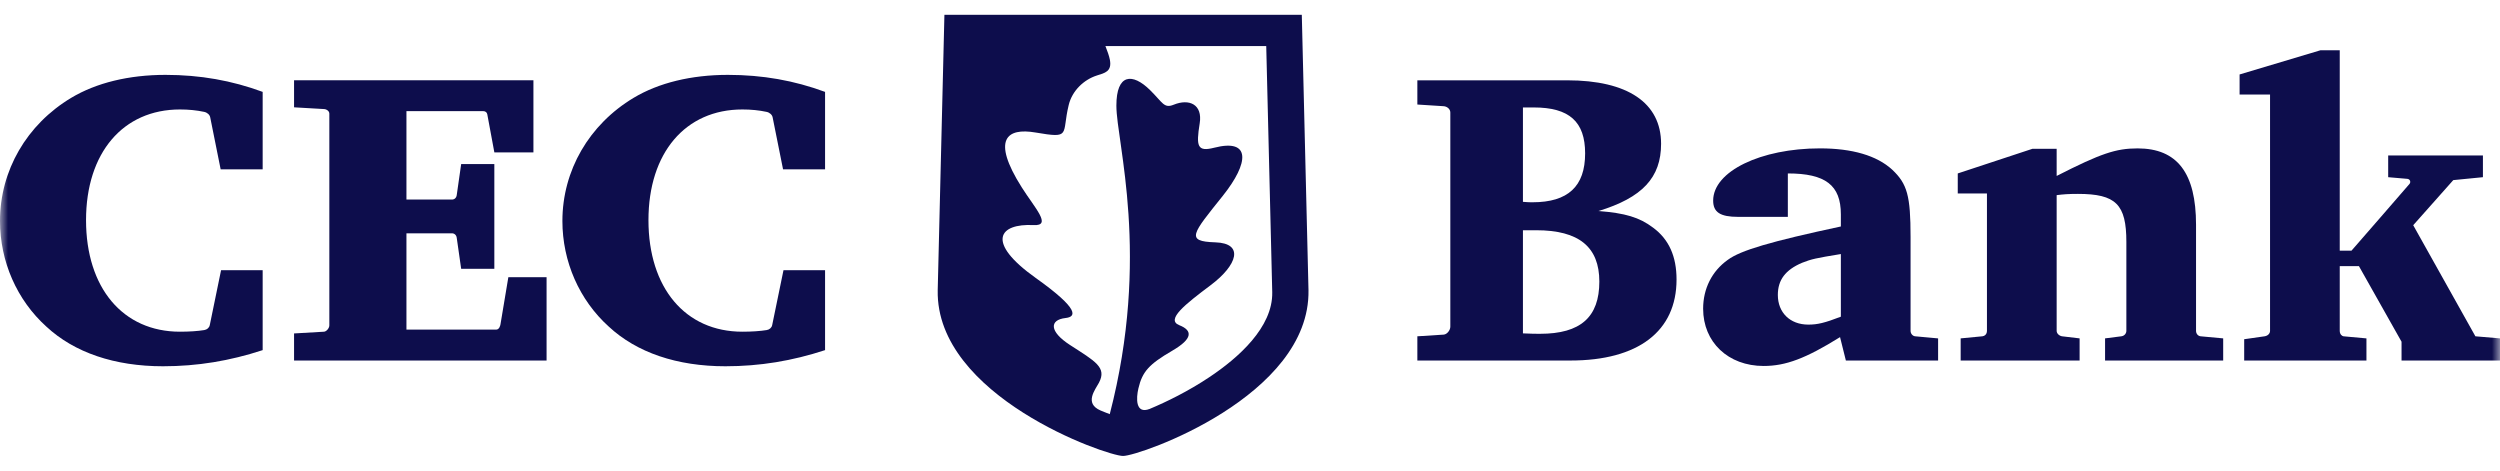 <svg width="154" height="29" viewBox="0 0 154 29" fill="none" xmlns="http://www.w3.org/2000/svg">
<g clip-path="url(#clip0_206_336)">
<mask id="mask0_206_336" style="mask-type:luminance" maskUnits="userSpaceOnUse" x="-1" y="0" width="155" height="29">
<path d="M-0.002 29H154V-2.09808e-05H-0.002V29Z" fill="white"/>
</mask>
<g mask="url(#mask0_206_336)">
<path d="M78.37 18.012C78.407 20.165 76.284 22.041 74.497 23.233C73.2 24.098 71.873 24.749 70.818 25.19C69.937 25.532 69.983 24.525 70.127 23.92C70.37 22.89 70.779 22.437 72.212 21.603C73.497 20.855 73.465 20.354 72.638 20.029C71.803 19.692 73.012 18.741 74.566 17.575C76.239 16.322 76.649 14.984 74.861 14.928C72.997 14.87 73.451 14.409 75.329 12.057C76.94 10.038 77.077 8.513 74.79 9.101C73.756 9.364 73.673 9.018 73.901 7.603C74.092 6.43 73.254 6.06 72.301 6.45C71.696 6.697 71.627 6.318 70.84 5.546C69.758 4.482 68.769 4.534 68.769 6.507C68.769 8.765 70.893 15.752 68.361 25.512C68.196 25.453 67.807 25.291 67.794 25.286C66.772 24.846 67.465 24.007 67.695 23.576C68.197 22.629 67.465 22.257 65.914 21.253C64.617 20.415 64.644 19.7 65.642 19.589C66.278 19.519 66.552 19.079 63.806 17.126C60.68 14.902 61.541 13.755 63.671 13.866C64.82 13.925 63.749 12.823 62.937 11.537C61.049 8.552 62.035 7.863 63.785 8.162C66.02 8.543 65.383 8.303 65.834 6.462C66.045 5.598 66.749 4.91 67.577 4.647C68.042 4.498 68.509 4.413 68.368 3.68C68.325 3.45 68.21 3.13 68.093 2.836H78L78.371 18.037L78.37 18.012ZM80.191 0.913H58.176L57.763 17.878C57.636 24.405 68.16 28.087 69.181 28.087C70.204 28.087 80.713 24.405 80.603 17.878L80.191 0.913Z" fill="#0D0D4C"/>
<path d="M93.813 20.536C94.353 20.562 94.61 20.562 94.868 20.562C97.361 20.562 98.519 19.534 98.519 17.346C98.519 15.211 97.259 14.183 94.637 14.183H93.813V20.536ZM93.813 12.433C94.072 12.46 94.275 12.46 94.404 12.46C96.589 12.46 97.644 11.482 97.644 9.449C97.644 7.494 96.667 6.619 94.481 6.619H93.813V12.433ZM96.538 4.947C100.267 4.947 102.323 6.337 102.323 8.858C102.323 10.941 101.166 12.176 98.466 12.999C100.112 13.127 100.985 13.385 101.835 14.027C102.811 14.748 103.275 15.802 103.275 17.218C103.275 20.408 100.91 22.208 96.745 22.208H87.309V20.716C87.309 20.716 88.717 20.629 88.928 20.613C89.14 20.599 89.34 20.337 89.34 20.125V6.929C89.34 6.716 89.139 6.556 88.928 6.542C88.718 6.528 87.309 6.439 87.309 6.439V4.947H96.538Z" fill="#0D0D4C"/>
<path d="M113.397 15.649C111.829 15.906 111.598 15.957 111.005 16.189C109.978 16.627 109.515 17.244 109.515 18.169C109.515 19.25 110.261 19.996 111.392 19.996C111.958 19.996 112.394 19.894 113.397 19.508V15.649ZM110.131 13.359H107.073C105.968 13.359 105.531 13.076 105.531 12.356C105.531 10.555 108.462 9.14 112.111 9.14C114.091 9.14 115.608 9.578 116.56 10.452C117.485 11.327 117.691 12.047 117.691 14.594V20.382C117.691 20.547 117.814 20.701 117.974 20.716C118.132 20.732 119.387 20.845 119.387 20.845V22.209H113.706L113.347 20.767C111.237 22.08 110.002 22.544 108.641 22.544C106.455 22.544 104.913 21.076 104.913 19.019C104.913 17.783 105.453 16.703 106.43 16.008C107.228 15.417 109.078 14.877 113.397 13.951V13.205C113.397 11.404 112.445 10.684 110.131 10.684V13.359Z" fill="#0D0D4C"/>
<path d="M120.777 20.844C120.777 20.844 122.007 20.726 122.114 20.716C122.224 20.707 122.396 20.613 122.396 20.381V11.918H120.598V10.684L125.199 9.166H126.69V10.838C129.415 9.45 130.341 9.141 131.677 9.141C134.12 9.141 135.276 10.659 135.276 13.848C135.276 13.848 135.278 20.211 135.276 20.381C135.276 20.554 135.395 20.7 135.56 20.716C135.724 20.732 136.948 20.844 136.948 20.844V22.209H129.672V20.844C129.672 20.844 130.473 20.743 130.675 20.716C130.877 20.69 130.984 20.526 130.984 20.381V14.902C130.984 12.587 130.341 11.944 128.001 11.944C127.41 11.944 127.076 11.97 126.69 12.021V20.381C126.69 20.55 126.856 20.691 127.024 20.716C127.151 20.732 128.104 20.844 128.104 20.844V22.209H120.777V20.844Z" fill="#0D0D4C"/>
<path d="M138.242 20.896C138.242 20.896 139.295 20.747 139.501 20.716C139.706 20.684 139.835 20.54 139.835 20.381V5.822H137.959V4.587L142.946 3.095H144.128V15.443H144.85C144.85 15.443 148.358 11.417 148.428 11.326C148.522 11.209 148.459 11.033 148.293 11.017C148.171 11.007 147.112 10.915 147.112 10.915V9.577H152.948V10.915L151.122 11.095L148.654 13.873L152.484 20.716L154.001 20.845V22.208H147.935V21.05L145.311 16.395H144.128V20.381C144.128 20.597 144.274 20.708 144.361 20.716C144.448 20.725 145.773 20.845 145.773 20.845V22.208H138.242V20.896Z" fill="#0D0D4C"/>
<path d="M33.669 22.207V17.076H31.314L30.829 19.98C30.82 20.035 30.764 20.305 30.562 20.305H25.037V14.372H27.84C27.994 14.372 28.11 14.479 28.134 14.644C28.166 14.851 28.408 16.559 28.408 16.559H30.451V10.107H28.408C28.408 10.107 28.165 11.815 28.134 12.022C28.111 12.187 27.995 12.293 27.84 12.293H25.037V6.844H29.75C29.897 6.844 29.995 6.917 30.017 7.042C30.047 7.204 30.452 9.387 30.452 9.387H32.859V4.943H18.114V6.611L19.961 6.718C20.118 6.725 20.287 6.842 20.287 6.999V20.047C20.287 20.213 20.109 20.422 19.961 20.433C19.749 20.446 18.114 20.54 18.114 20.54V22.207H33.669ZM44.684 22.562C46.808 22.562 48.805 22.23 50.824 21.568V16.643H48.263L47.566 20.028C47.534 20.186 47.403 20.303 47.23 20.332C46.823 20.398 46.305 20.433 45.729 20.433C42.215 20.433 39.945 17.735 39.945 13.561C39.945 9.42 42.215 6.743 45.729 6.743C46.267 6.743 46.756 6.792 47.224 6.892C47.411 6.932 47.561 7.068 47.593 7.223C47.634 7.427 48.236 10.43 48.236 10.43H50.824V5.66C48.925 4.961 46.981 4.612 44.841 4.612C42.585 4.612 40.577 5.101 39.036 6.024C36.285 7.67 34.644 10.508 34.644 13.613C34.644 16.111 35.686 18.482 37.501 20.119C39.222 21.718 41.705 22.562 44.684 22.562ZM10.04 22.562C7.061 22.562 4.577 21.718 2.856 20.119C1.042 18.482 0 16.111 0 13.613C0 10.508 1.641 7.67 4.391 6.024C5.933 5.101 7.941 4.612 10.195 4.612C12.335 4.612 14.281 4.961 16.18 5.66V10.43H13.592C13.592 10.43 12.99 7.427 12.948 7.223C12.917 7.068 12.766 6.932 12.58 6.892C12.112 6.792 11.622 6.743 11.085 6.743C7.571 6.743 5.3 9.42 5.3 13.561C5.3 17.735 7.571 20.433 11.085 20.433C11.661 20.433 12.179 20.398 12.584 20.332C12.759 20.303 12.889 20.186 12.922 20.028L13.618 16.643H16.18V21.568C14.16 22.23 12.162 22.562 10.04 22.562Z" fill="#0D0D4C"/>
</g>
</g>
<defs>
<clipPath id="clip0_206_336">
<rect width="154" height="29" fill="white"/>
</clipPath>
</defs>
</svg>
